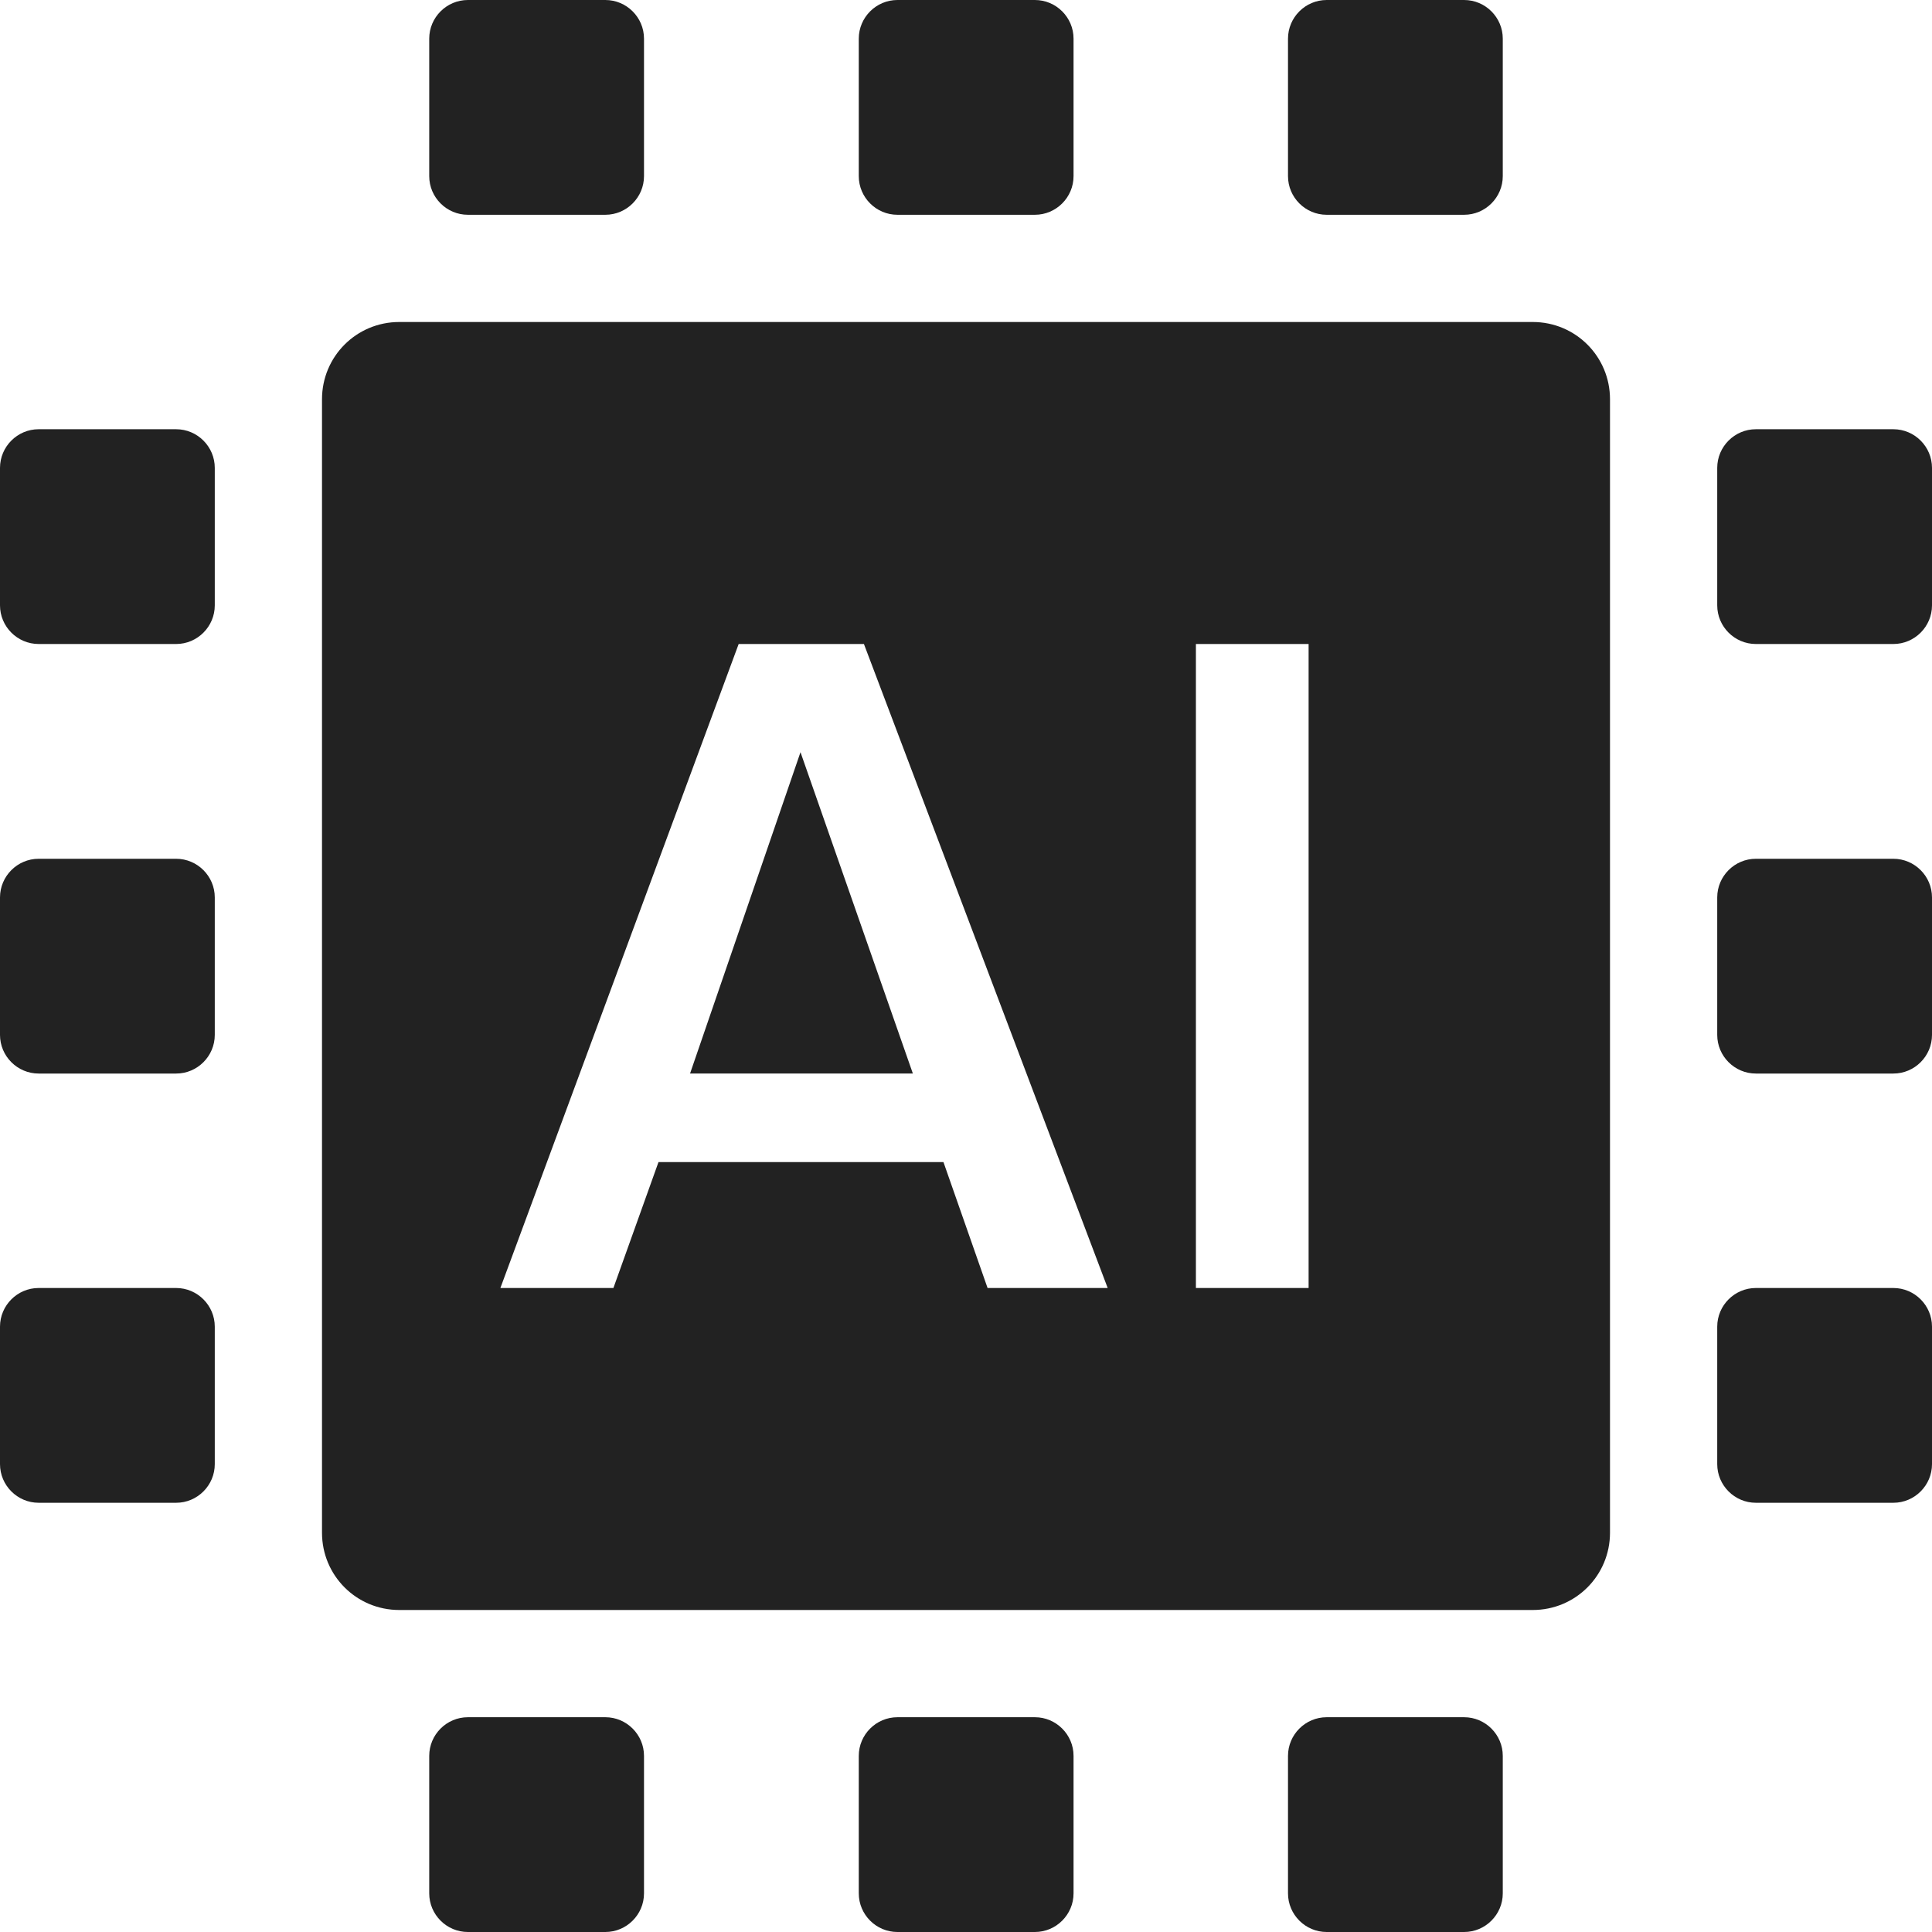 <?xml version="1.0" encoding="UTF-8"?>
<svg id="Layer_1" data-name="Layer 1" xmlns="http://www.w3.org/2000/svg" version="1.1" viewBox="0 0 600 600">
  <defs>
    <style>
      .cls-1 {
        fill: #222;
        fill-rule: evenodd;
        stroke-width: 0px;
      }
    </style>
  </defs>
  <g id="Page-1">
    <g id="icon">
      <path id="Combined-Shape" class="cls-1" d="M500,124v352c0,13.3-10.7,24-24,24H124c-13.3,0-24-10.7-24-24V124c0-13.3,10.7-24,24-24h352c13.3,0,24,10.7,24,24ZM268.4,200h-39l-74,200h35.1l14-39.1h88.5l13.7,39.1h37.3l-75.7-200ZM406.4,200h-35v200h35v-200ZM248.6,233.6l34.9,99.8h-69.2l34.3-99.8ZM545.3,400h42.7c6.6,0,12,5.4,12,12v42.7c0,6.6-5.4,12-12,12h-42.7c-6.6,0-12-5.4-12-12v-42.7c0-6.6,5.4-12,12-12ZM145.3,533.3h42.7c6.6,0,12,5.4,12,12v42.7c0,6.6-5.4,12-12,12h-42.7c-6.6,0-12-5.4-12-12v-42.7c0-6.6,5.4-12,12-12ZM278.7,533.3h42.7c6.6,0,12,5.4,12,12v42.7c0,6.6-5.4,12-12,12h-42.7c-6.6,0-12-5.4-12-12v-42.7c0-6.6,5.4-12,12-12ZM145.3,0h42.7c6.6,0,12,5.4,12,12v42.7c0,6.6-5.4,12-12,12h-42.7c-6.6,0-12-5.4-12-12V12c0-6.6,5.4-12,12-12ZM412,533.3h42.7c6.6,0,12,5.4,12,12v42.7c0,6.6-5.4,12-12,12h-42.7c-6.6,0-12-5.4-12-12v-42.7c0-6.6,5.4-12,12-12ZM278.7,0h42.7c6.6,0,12,5.4,12,12v42.7c0,6.6-5.4,12-12,12h-42.7c-6.6,0-12-5.4-12-12V12c0-6.6,5.4-12,12-12ZM412,0h42.7c6.6,0,12,5.4,12,12v42.7c0,6.6-5.4,12-12,12h-42.7c-6.6,0-12-5.4-12-12V12c0-6.6,5.4-12,12-12ZM545.3,266.7h42.7c6.6,0,12,5.4,12,12v42.7c0,6.6-5.4,12-12,12h-42.7c-6.6,0-12-5.4-12-12v-42.7c0-6.6,5.4-12,12-12ZM12,400h42.7c6.6,0,12,5.4,12,12v42.7c0,6.6-5.4,12-12,12H12c-6.6,0-12-5.4-12-12v-42.7c0-6.6,5.4-12,12-12ZM545.3,133.3h42.7c6.6,0,12,5.4,12,12v42.7c0,6.6-5.4,12-12,12h-42.7c-6.6,0-12-5.4-12-12v-42.7c0-6.6,5.4-12,12-12ZM12,266.7h42.7c6.6,0,12,5.4,12,12v42.7c0,6.6-5.4,12-12,12H12c-6.6,0-12-5.4-12-12v-42.7c0-6.6,5.4-12,12-12ZM12,133.3h42.7c6.6,0,12,5.4,12,12v42.7c0,6.6-5.4,12-12,12H12c-6.6,0-12-5.4-12-12v-42.7c0-6.6,5.4-12,12-12Z"/>
    </g>
  </g>
</svg>